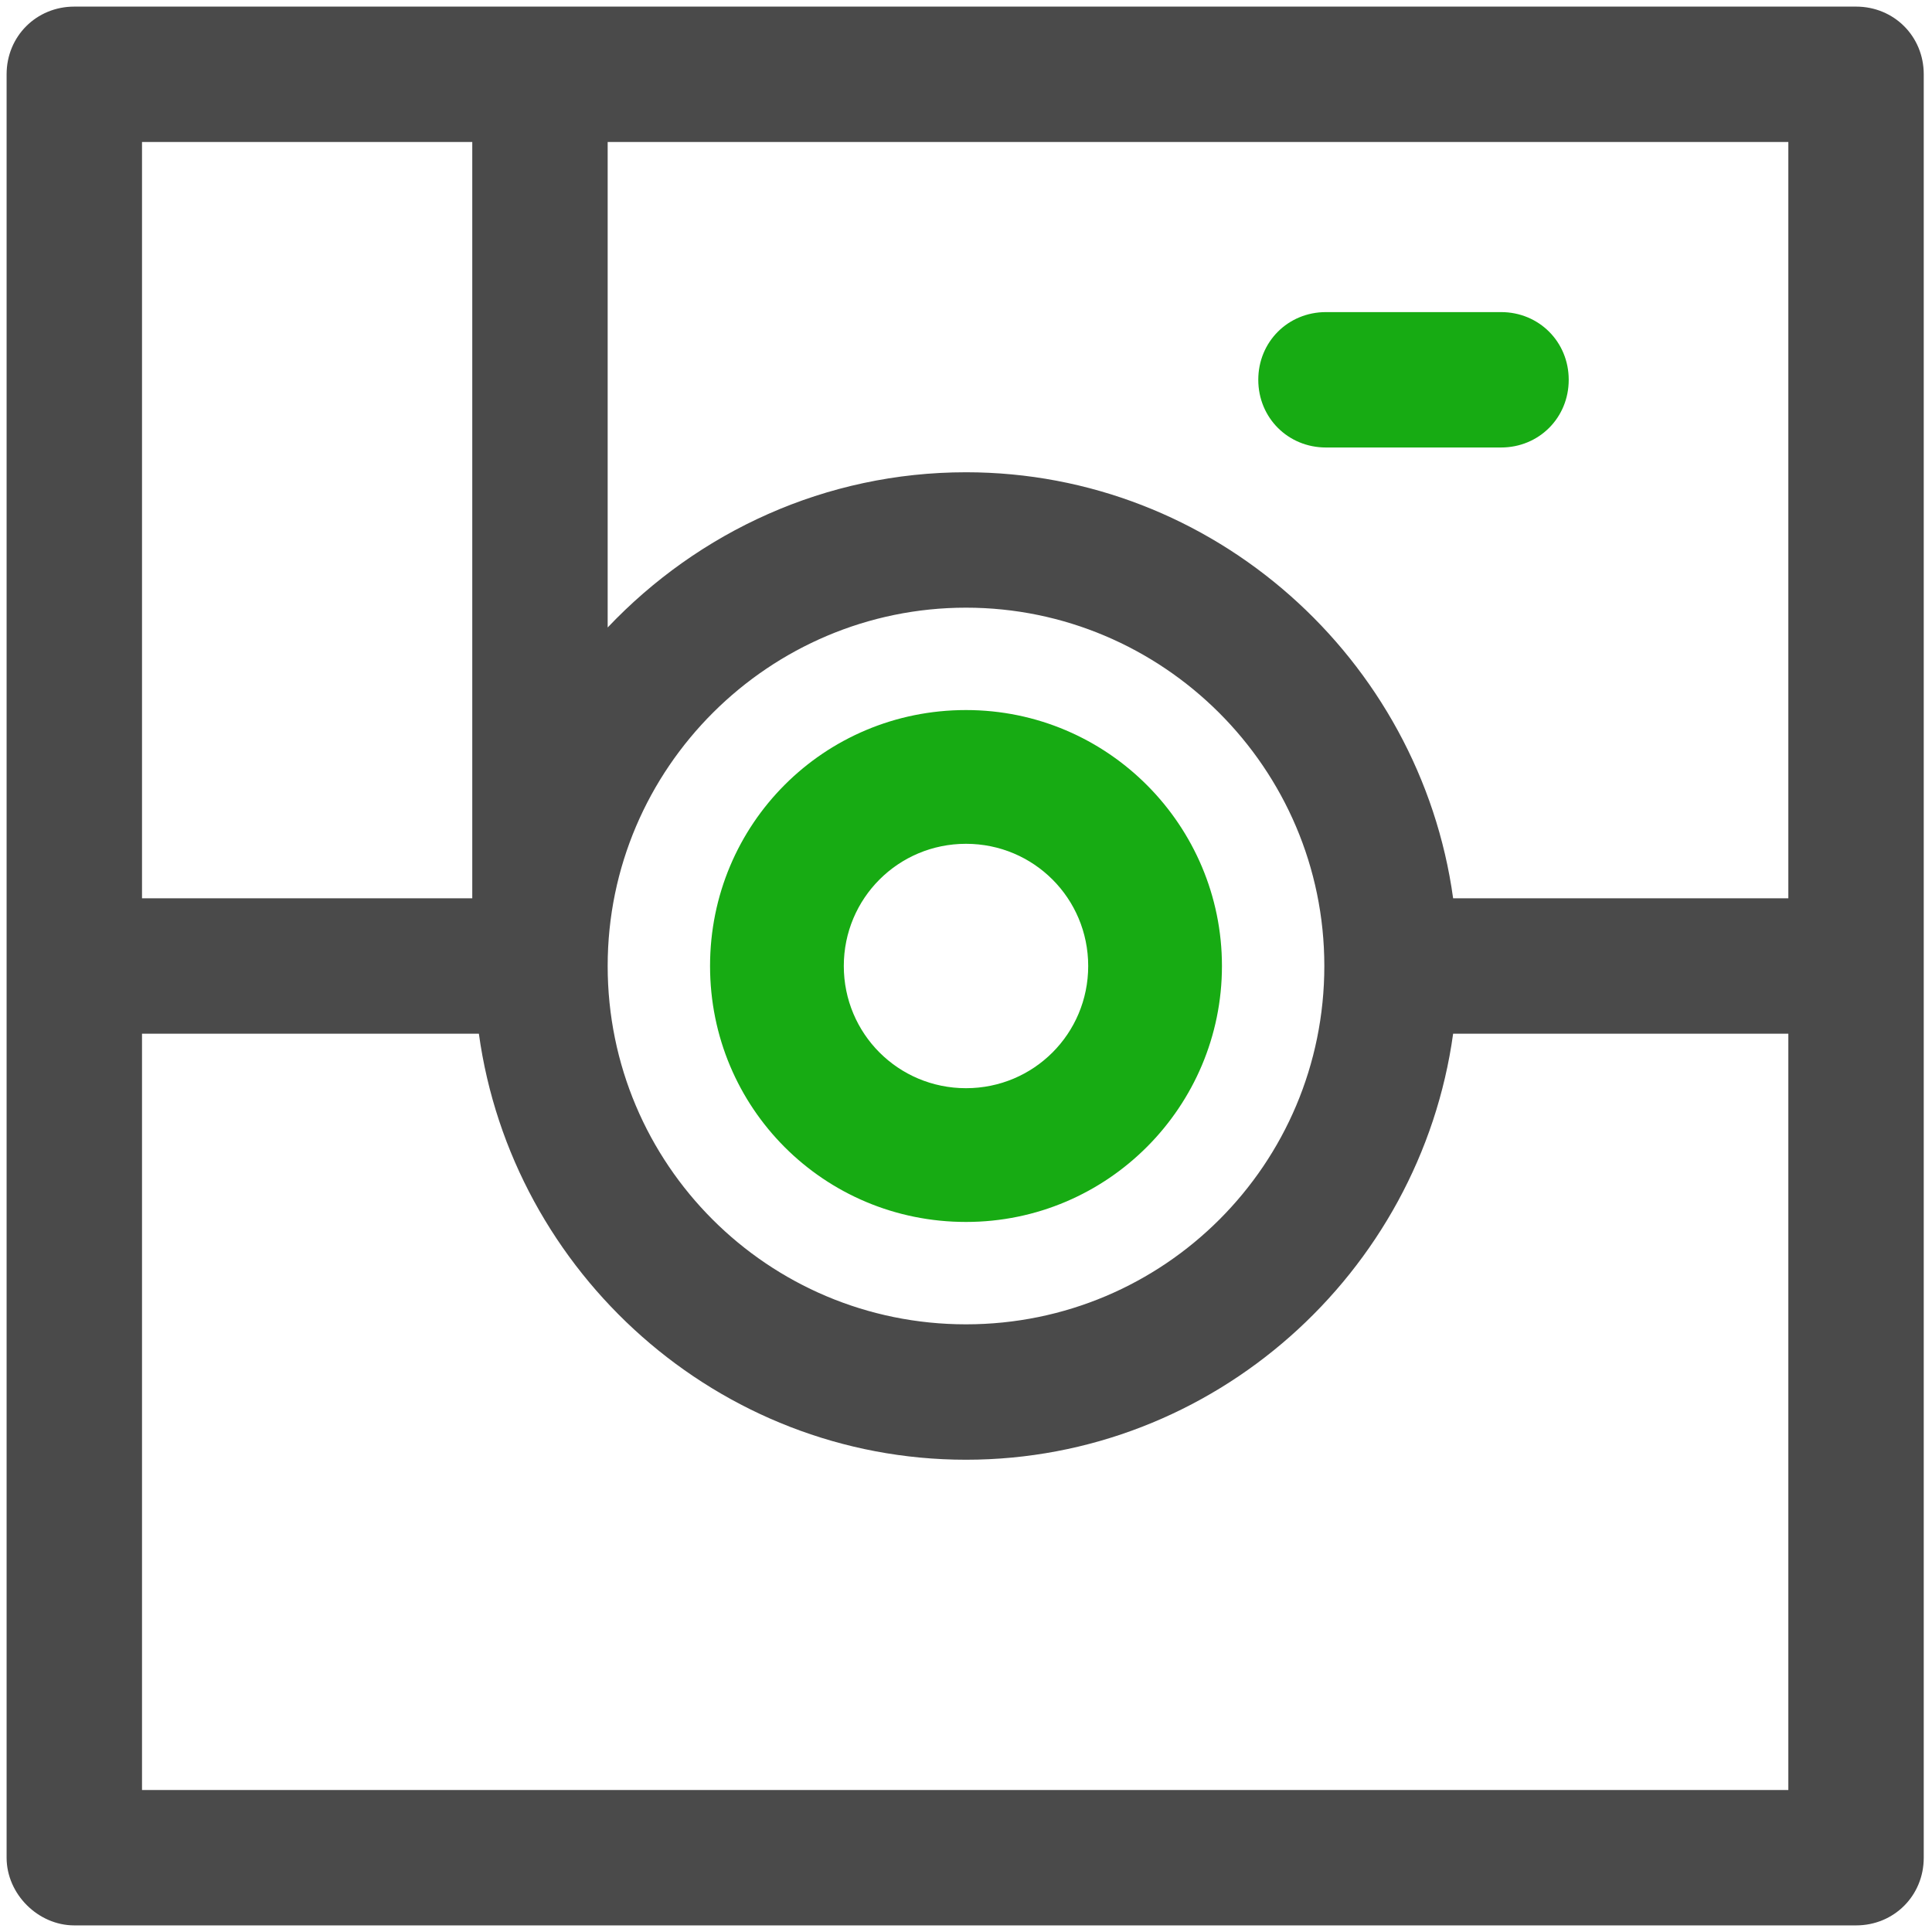 <?xml version="1.0" ?>
<svg width="800px" height="800px" viewBox="0 0 117 117" version="1.1" xmlns="http://www.w3.org/2000/svg" xmlns:xlink="http://www.w3.org/1999/xlink">
<title/>
<desc/>
<defs/>
<g fill="none" fill-rule="evenodd" id="Page-1" stroke="none" stroke-width="1">
<g fill-rule="nonzero" id="camera">
<path d="M4.5,116.6 L112.4,116.6 C114.7,116.6 116.5,114.8 116.5,112.5 L116.5,58.5 L116.5,4.5 C116.5,2.2 114.7,0.4 112.4,0.4 L4.5,0.4 C2.2,0.4 0.4,2.2 0.4,4.5 L0.4,58.5 L0.4,112.5 C0.4,114.7 2.3,116.6 4.5,116.6 Z M36.8,8.6 L108.3,8.6 L108.3,54.4 L88,54.4 C86,39.9 73.5,28.6 58.5,28.6 C50,28.6 42.3,32.2 36.8,38 L36.8,8.6 Z M58.5,36.8 C70.4,36.8 80.2,46.5 80.2,58.5 C80.2,70.5 70.5,80.2 58.5,80.2 C46.5,80.2 36.8,70.5 36.8,58.5 C36.8,46.5 46.6,36.8 58.5,36.8 Z M8.6,8.6 L28.6,8.6 L28.6,54.4 L8.6,54.4 L8.6,8.6 Z M8.6,62.6 L29,62.6 C31,77.1 43.5,88.4 58.5,88.4 C73.5,88.4 86,77.1 88,62.6 L108.3,62.6 L108.3,108.4 L8.6,108.4 L8.6,62.6 Z" fill="#4A4A4A" id="Shape"/>
<path d="M80.3,27.1 L90.9,27.1 C93.2,27.1 95,25.3 95,23 C95,20.7 93.2,18.9 90.9,18.9 L80.3,18.9 C78,18.9 76.2,20.7 76.2,23 C76.2,25.3 78,27.1 80.3,27.1 Z" fill="#17AB13" id="Shape"/>
<path d="M58.5,74 C67.1,74 74,67 74,58.5 C74,50 67.1,43 58.5,43 C49.9,43 43,49.9 43,58.5 C43,67.1 49.9,74 58.5,74 Z M58.5,51.1 C62.6,51.1 65.9,54.4 65.9,58.5 C65.9,62.6 62.6,65.9 58.5,65.9 C54.4,65.9 51.1,62.6 51.1,58.5 C51.1,54.4 54.4,51.1 58.5,51.1 Z" fill="#17AB13" id="Shape"/>
</g>
</g>
</svg>